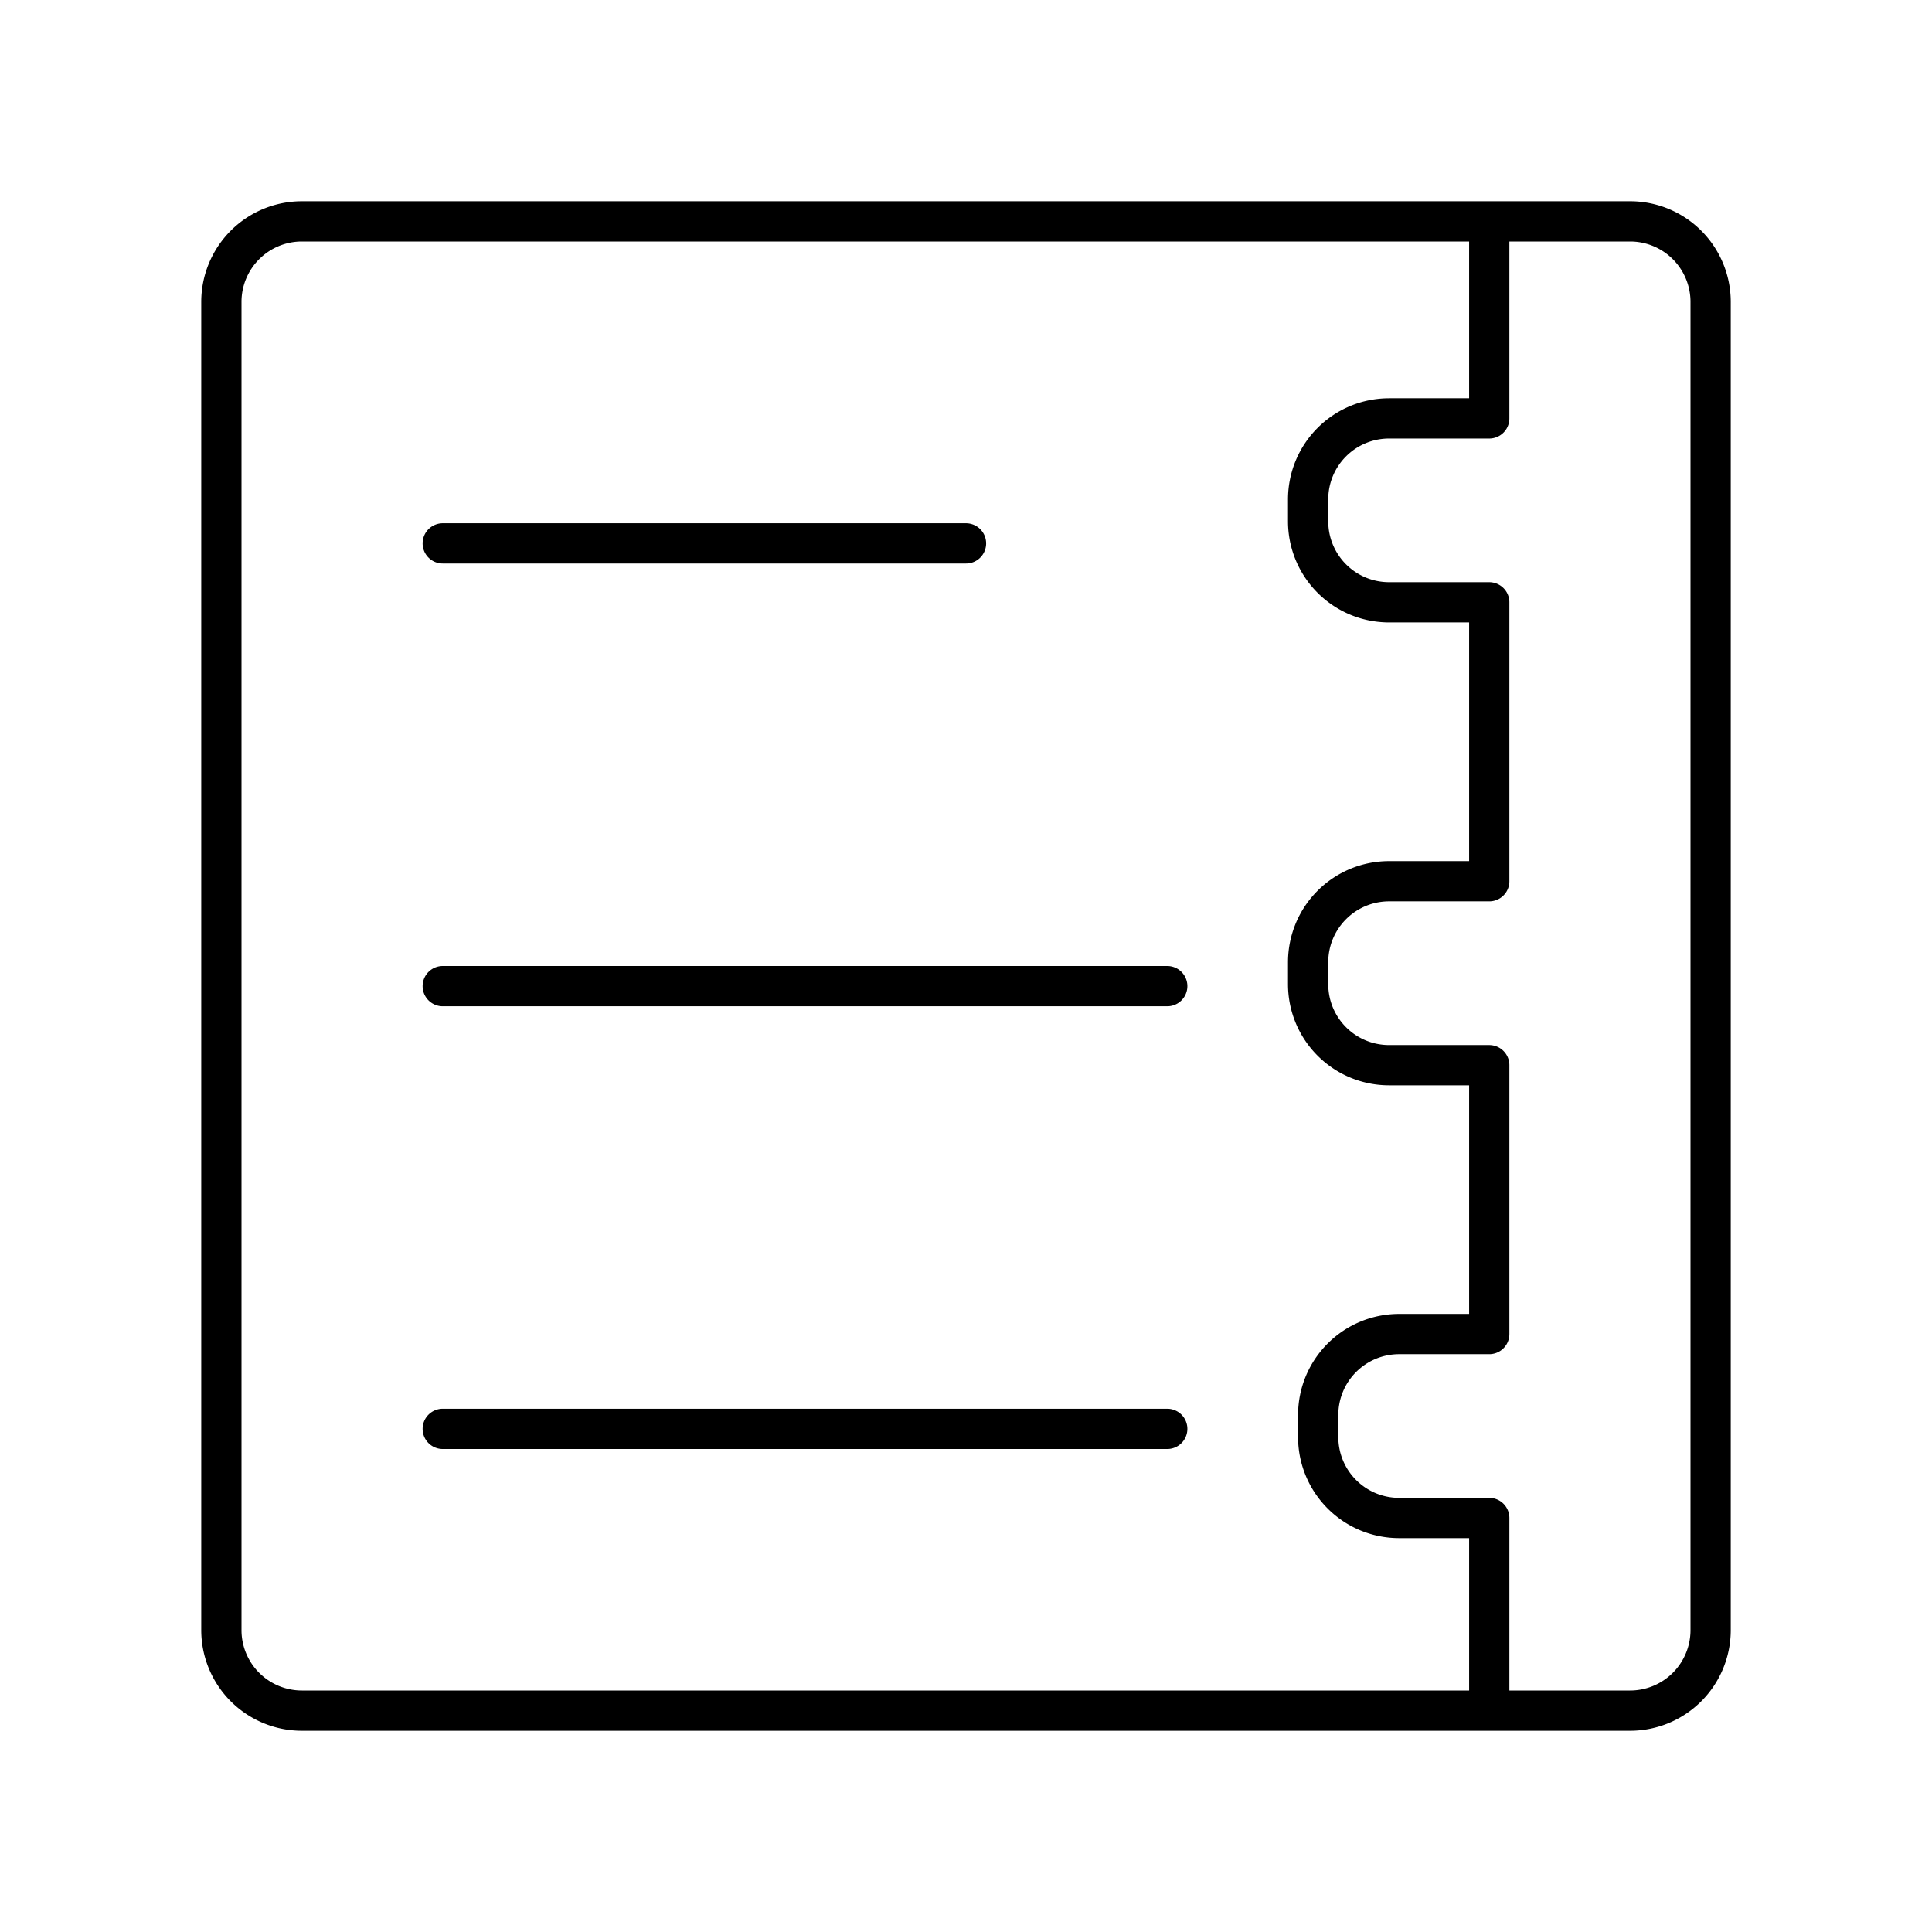 <?xml version="1.0" encoding="utf-8"?>
<!-- Generator: www.svgicons.com -->
<svg xmlns="http://www.w3.org/2000/svg" width="800" height="800" viewBox="0 0 48 48">
<path fill="none" stroke="currentColor" stroke-linecap="round" stroke-linejoin="round" d="M40.5 5.5h-33a2 2 0 0 0-2 2v33a2 2 0 0 0 2 2h33a2 2 0 0 0 2-2v-33a2 2 0 0 0-2-2M29 35.5H11m26 6.954v-4.74h-2.234c-1.117 0-2.016-.9-2.016-2.016v-.538c0-1.117.9-2.016 2.016-2.016H37v-6.68h-2.484c-1.117 0-2.016-.9-2.016-2.016v-.538c0-1.117.9-2.016 2.016-2.016H37v-6.93h-2.484c-1.117 0-2.016-.9-2.016-2.016v-.538c0-1.116.9-2.015 2.016-2.015H37V5.54M29 24.5H11m13-11H11"/>
</svg>